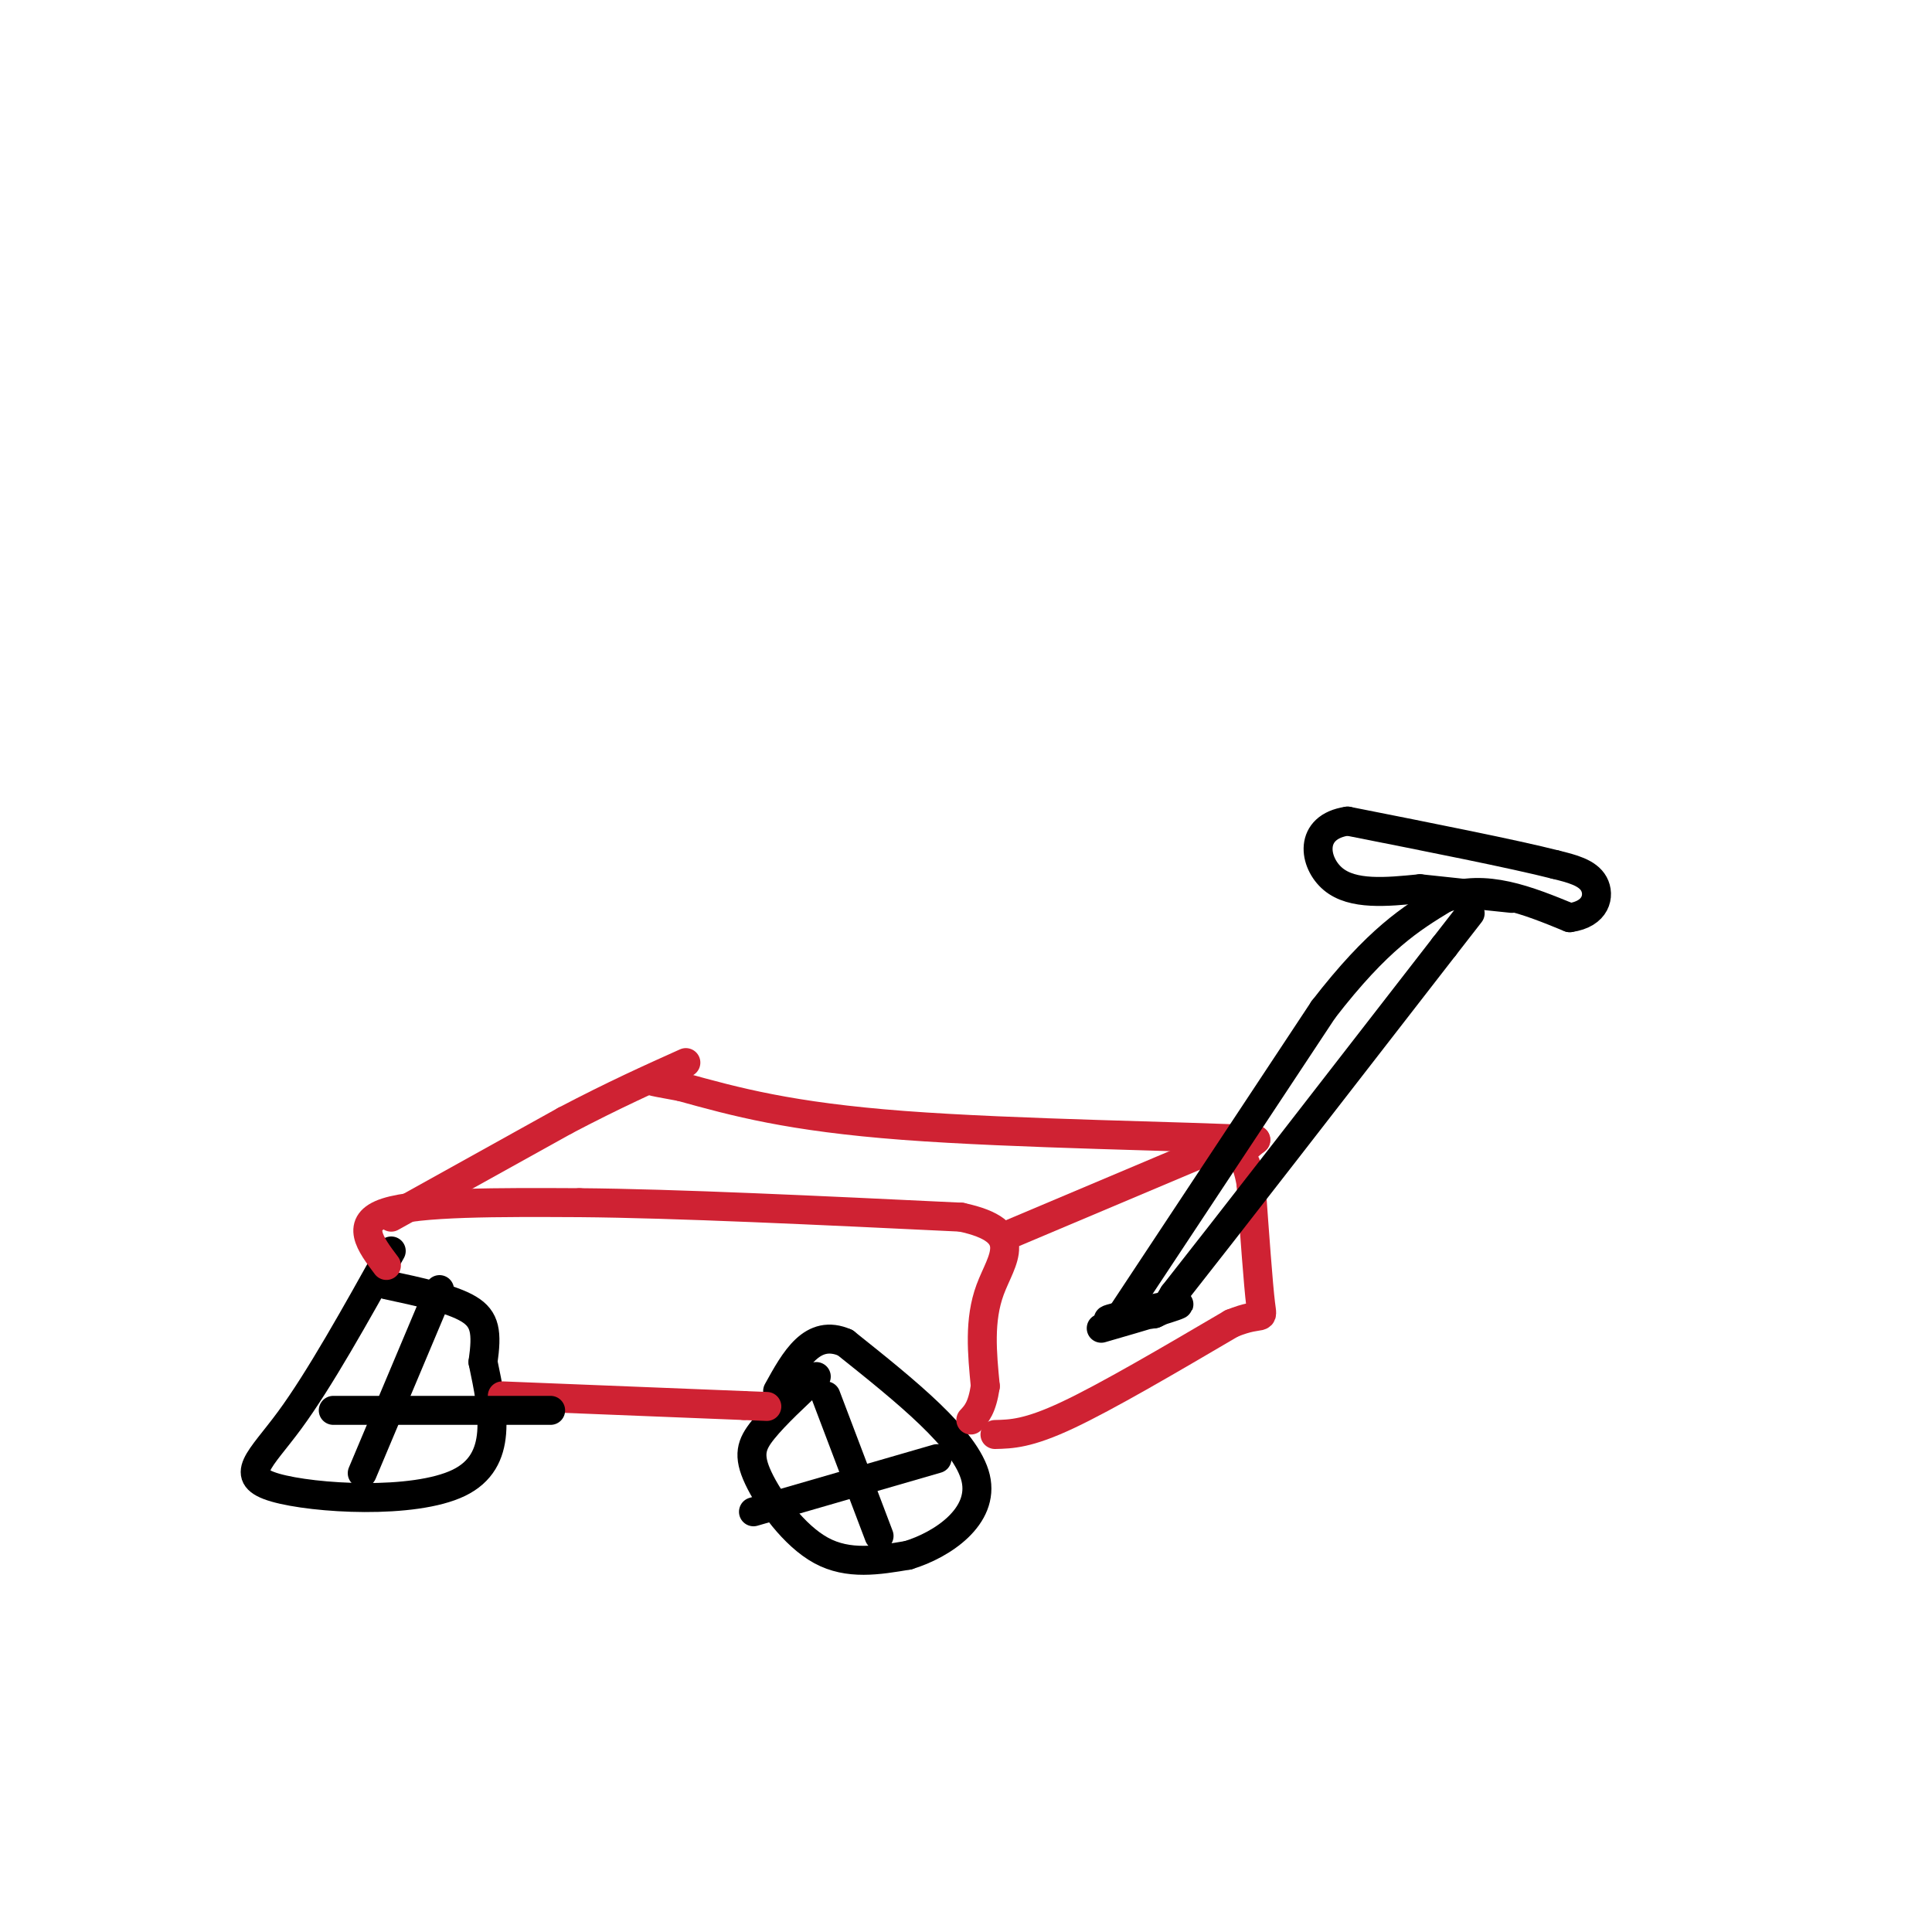 <svg viewBox='0 0 400 400' version='1.1' xmlns='http://www.w3.org/2000/svg' xmlns:xlink='http://www.w3.org/1999/xlink'><g fill='none' stroke='#000000' stroke-width='6' stroke-linecap='round' stroke-linejoin='round'><path d='M81,259c-7.435,13.327 -14.869,26.655 -21,35c-6.131,8.345 -10.958,11.708 -3,14c7.958,2.292 28.702,3.512 38,-1c9.298,-4.512 7.149,-14.756 5,-25'/><path d='M100,282c0.867,-6.111 0.533,-8.889 -3,-11c-3.533,-2.111 -10.267,-3.556 -17,-5'/><path d='M169,285c-4.256,3.958 -8.512,7.917 -11,11c-2.488,3.083 -3.208,5.292 -1,10c2.208,4.708 7.345,11.917 13,15c5.655,3.083 11.827,2.042 18,1'/><path d='M188,322c7.111,-2.156 15.889,-8.044 14,-16c-1.889,-7.956 -14.444,-17.978 -27,-28'/><path d='M175,278c-6.833,-3.000 -10.417,3.500 -14,10'/></g>
<g fill='none' stroke='#cf2233' stroke-width='6' stroke-linecap='round' stroke-linejoin='round'><path d='M104,289c0.000,0.000 50.000,2.000 50,2'/><path d='M154,291c8.333,0.333 4.167,0.167 0,0'/><path d='M80,262c-3.333,-4.417 -6.667,-8.833 0,-11c6.667,-2.167 23.333,-2.083 40,-2'/><path d='M120,249c19.833,0.167 49.417,1.583 79,3'/><path d='M199,252c13.667,2.911 8.333,8.689 6,15c-2.333,6.311 -1.667,13.156 -1,20'/><path d='M204,287c-0.667,4.500 -1.833,5.750 -3,7'/><path d='M81,252c0.000,0.000 36.000,-20.000 36,-20'/><path d='M117,232c10.167,-5.333 17.583,-8.667 25,-12'/><path d='M208,256c0.000,0.000 45.000,-19.000 45,-19'/><path d='M253,237c7.500,-3.167 3.750,-1.583 0,0'/><path d='M206,297c3.417,-0.083 6.833,-0.167 15,-4c8.167,-3.833 21.083,-11.417 34,-19'/><path d='M255,274c6.711,-2.733 6.489,-0.067 6,-4c-0.489,-3.933 -1.244,-14.467 -2,-25'/><path d='M259,245c-0.889,-5.089 -2.111,-5.311 -2,-6c0.111,-0.689 1.556,-1.844 3,-3'/><path d='M260,236c-13.711,-0.778 -49.489,-1.222 -73,-3c-23.511,-1.778 -34.756,-4.889 -46,-8'/><path d='M141,225c-8.333,-1.500 -6.167,-1.250 -4,-1'/></g>
<g fill='none' stroke='#000000' stroke-width='6' stroke-linecap='round' stroke-linejoin='round'><path d='M228,275c8.511,-2.467 17.022,-4.933 16,-5c-1.022,-0.067 -11.578,2.267 -14,3c-2.422,0.733 3.289,-0.133 9,-1'/><path d='M239,272c2.167,-0.833 3.083,-2.417 4,-4'/><path d='M243,268c10.000,-12.667 33.000,-42.333 56,-72'/><path d='M299,196c9.333,-12.000 4.667,-6.000 0,0'/><path d='M231,274c0.000,0.000 43.000,-65.000 43,-65'/><path d='M274,209c11.333,-14.667 18.167,-18.833 25,-23'/><path d='M299,186c8.500,-3.167 17.250,0.417 26,4'/><path d='M325,190c5.511,-0.756 6.289,-4.644 5,-7c-1.289,-2.356 -4.644,-3.178 -8,-4'/><path d='M322,179c-8.500,-2.167 -25.750,-5.583 -43,-9'/><path d='M279,170c-8.156,1.178 -7.044,8.622 -3,12c4.044,3.378 11.022,2.689 18,2'/><path d='M294,184c6.167,0.667 12.583,1.333 19,2'/><path d='M75,305c0.000,0.000 16.000,-38.000 16,-38'/><path d='M69,292c0.000,0.000 45.000,0.000 45,0'/><path d='M171,289c0.000,0.000 11.000,29.000 11,29'/><path d='M156,313c0.000,0.000 38.000,-11.000 38,-11'/></g>
</svg>